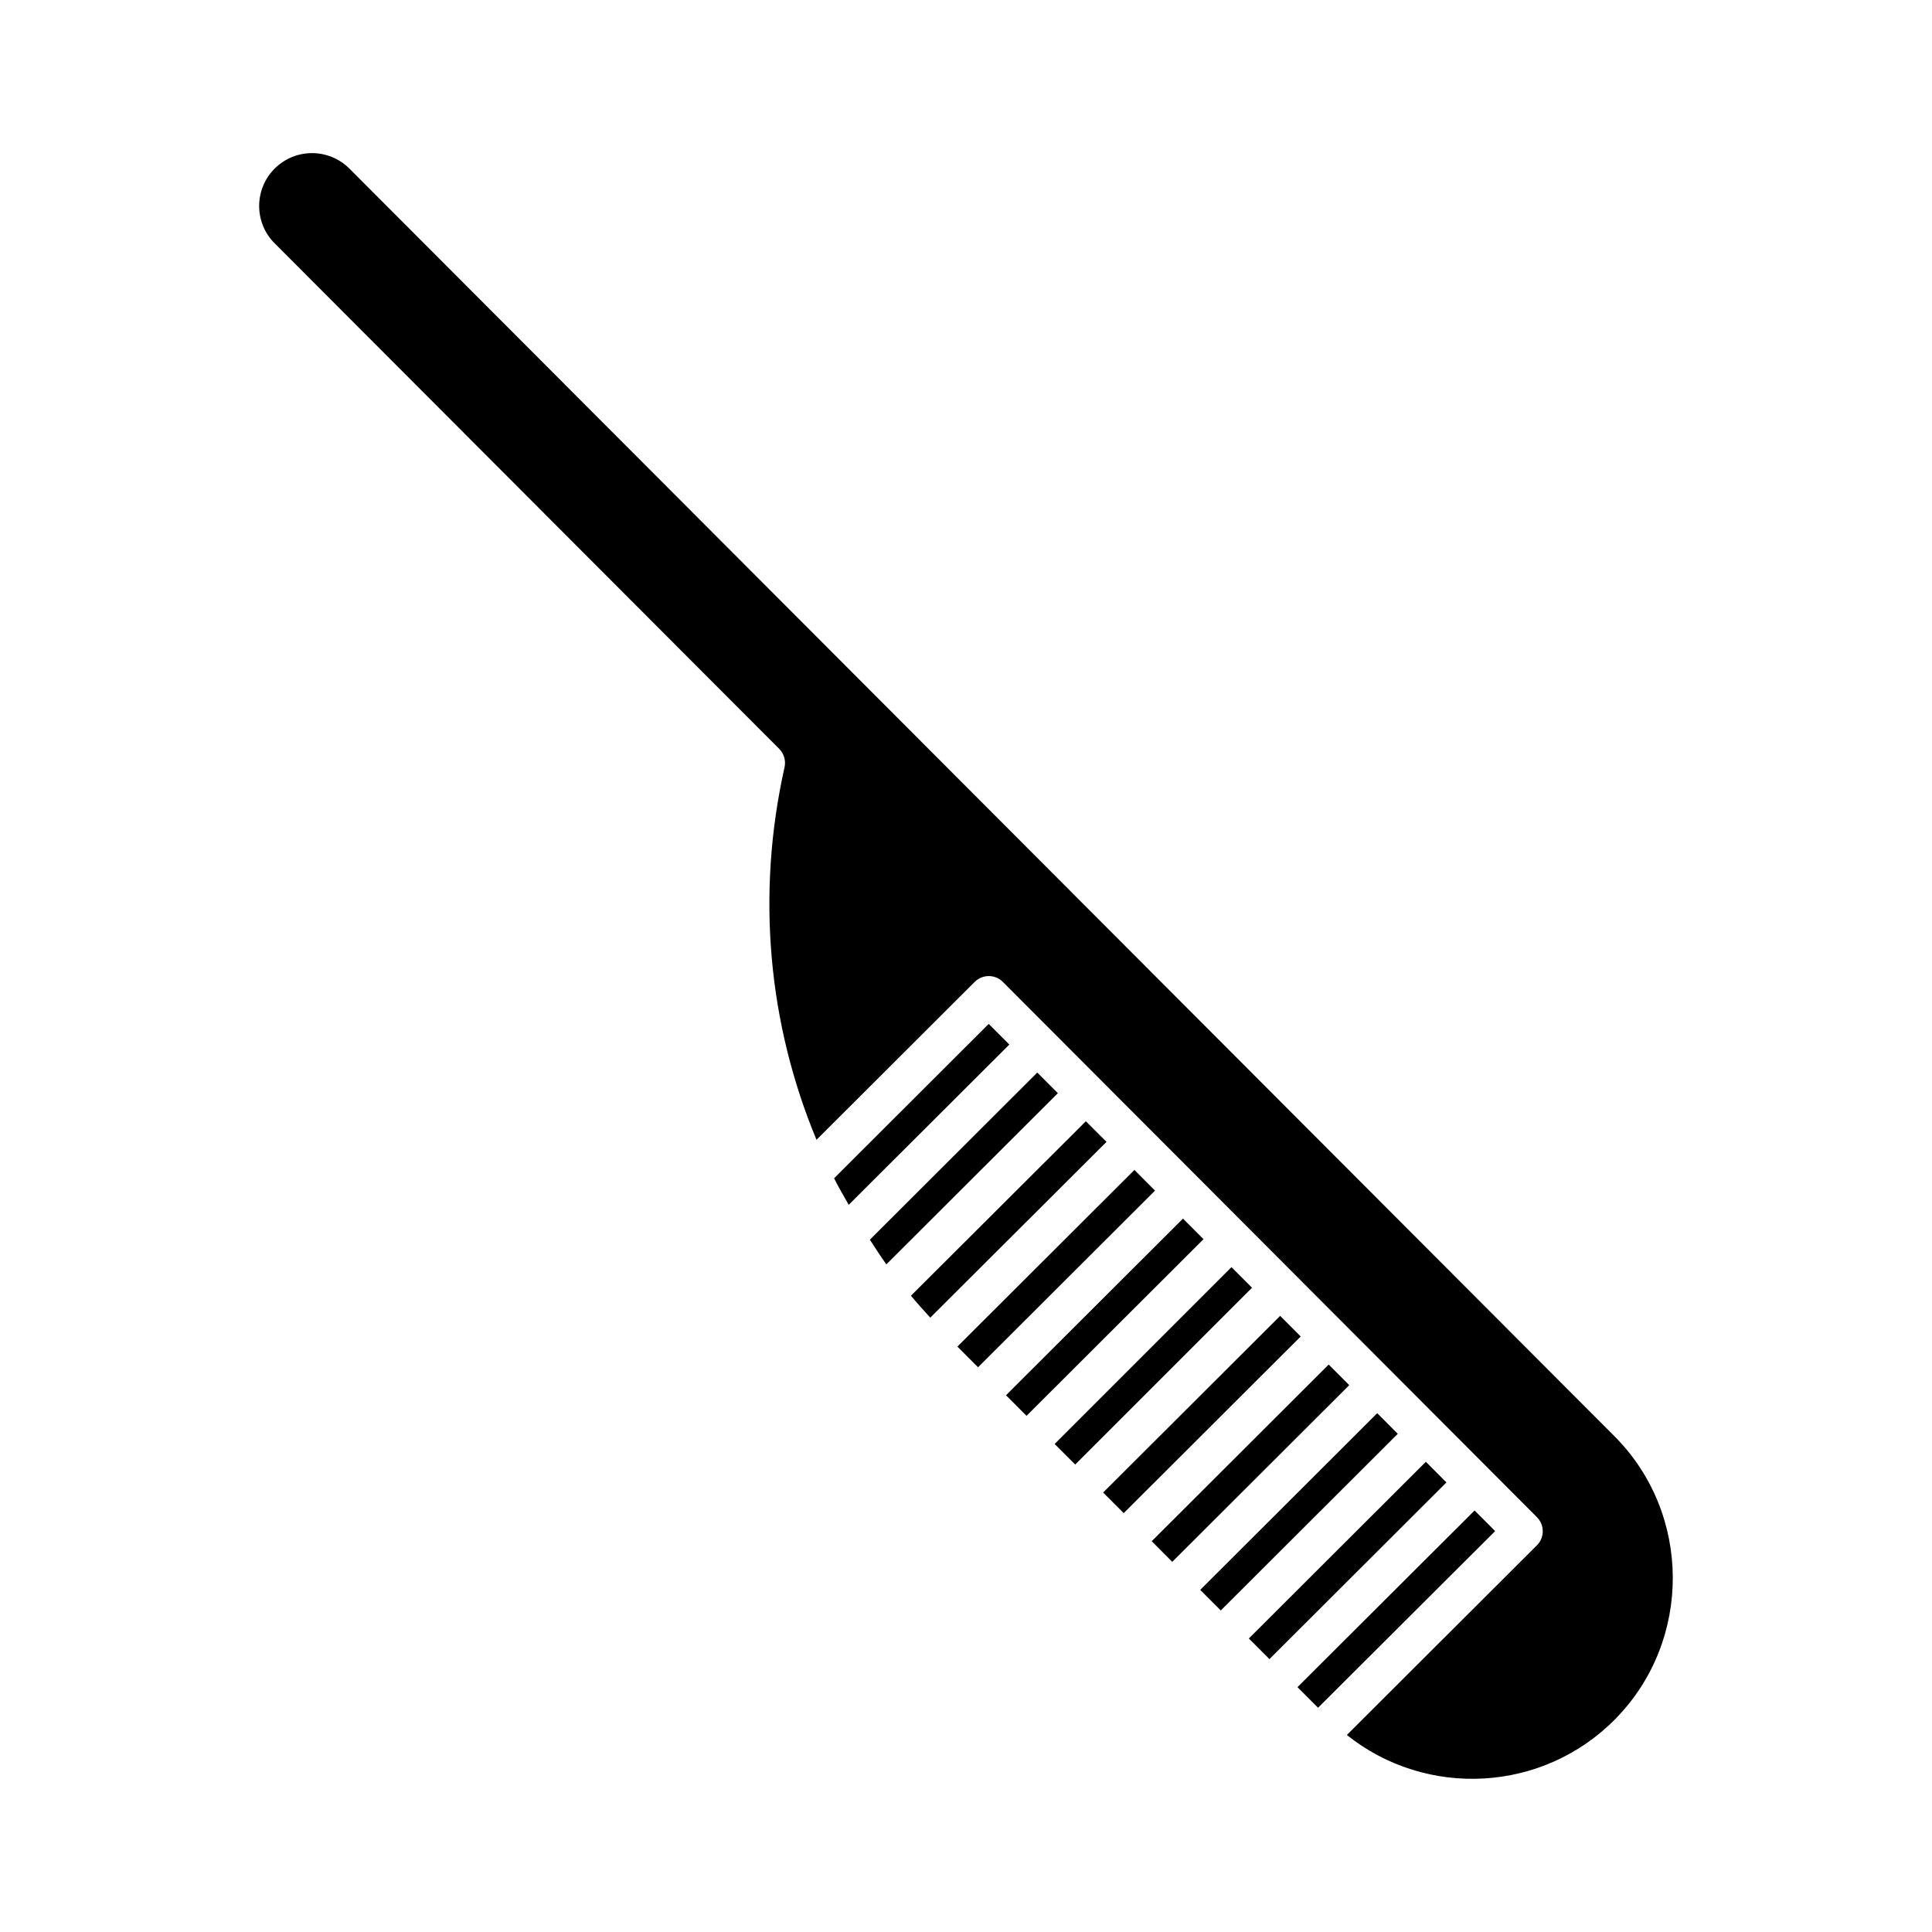 <?xml version="1.0" encoding="UTF-8"?>
<!-- Uploaded to: SVG Repo, www.svgrepo.com, Generator: SVG Repo Mixer Tools -->
<svg fill="#000000" width="800px" height="800px" version="1.1" viewBox="144 144 512 512" xmlns="http://www.w3.org/2000/svg">
 <g>
  <path d="m365.04 456.26 40.977-40.914 5.469 5.469-42.57 42.477c-1.312-2.328-2.676-4.641-3.875-7.031z"/>
  <path d="m488.7 498.18-46.906 46.816-5.449-5.461 46.906-46.816z"/>
  <path d="m474.96 578.21 46.902-46.82 5.457 5.469-46.902 46.82z"/>
  <path d="m467.52 570.79-5.449-5.461 46.906-46.816 5.449 5.461z"/>
  <path d="m454.66 557.9-5.449-5.461 46.906-46.816 5.449 5.461z"/>
  <path d="m428.94 532.12-5.453-5.453 46.859-46.859 5.453 5.453z"/>
  <path d="m416.04 519.21-5.441-5.453 46.906-46.816 5.441 5.453z"/>
  <path d="m403.19 506.34-5.465-5.477 46.906-46.816 5.465 5.477z"/>
  <path d="m390.53 493.19c-1.742-1.922-3.473-3.809-5.113-5.816l46.352-46.234 5.469 5.469z"/>
  <path d="m378.89 479.07c-1.531-2.129-2.93-4.344-4.367-6.539l44.367-44.293 5.457 5.469z"/>
  <path d="m487.85 591.11 46.93-46.816 5.449 5.461-46.93 46.816z"/>
  <path d="m572.21 599.42c-19.27 19.699-50.191 21.234-71.277 4.367l50.383-50.285c2.035-2.035 2.035-5.383 0-7.422l-12.867-12.898v-0.012l-0.02-0.012-51.453-51.566c-0.02 0-0.02-0.012-0.02-0.012v-0.012l-77.207-77.367c-0.988-0.988-2.32-1.531-3.715-1.531s-2.731 0.566-3.715 1.531l-41.934 41.859c-12.805-30.723-16.016-65.035-8.469-98.746 0.387-1.754-0.148-3.59-1.418-4.859l-133.73-133.99c-5.457-5.457-5.449-14.336 0.031-19.797 5.469-5.469 14.348-5.438 19.805 0.02l335.23 335.91c20.477 20.52 20.656 54.086 0.367 74.824z"/>
 </g>
</svg>